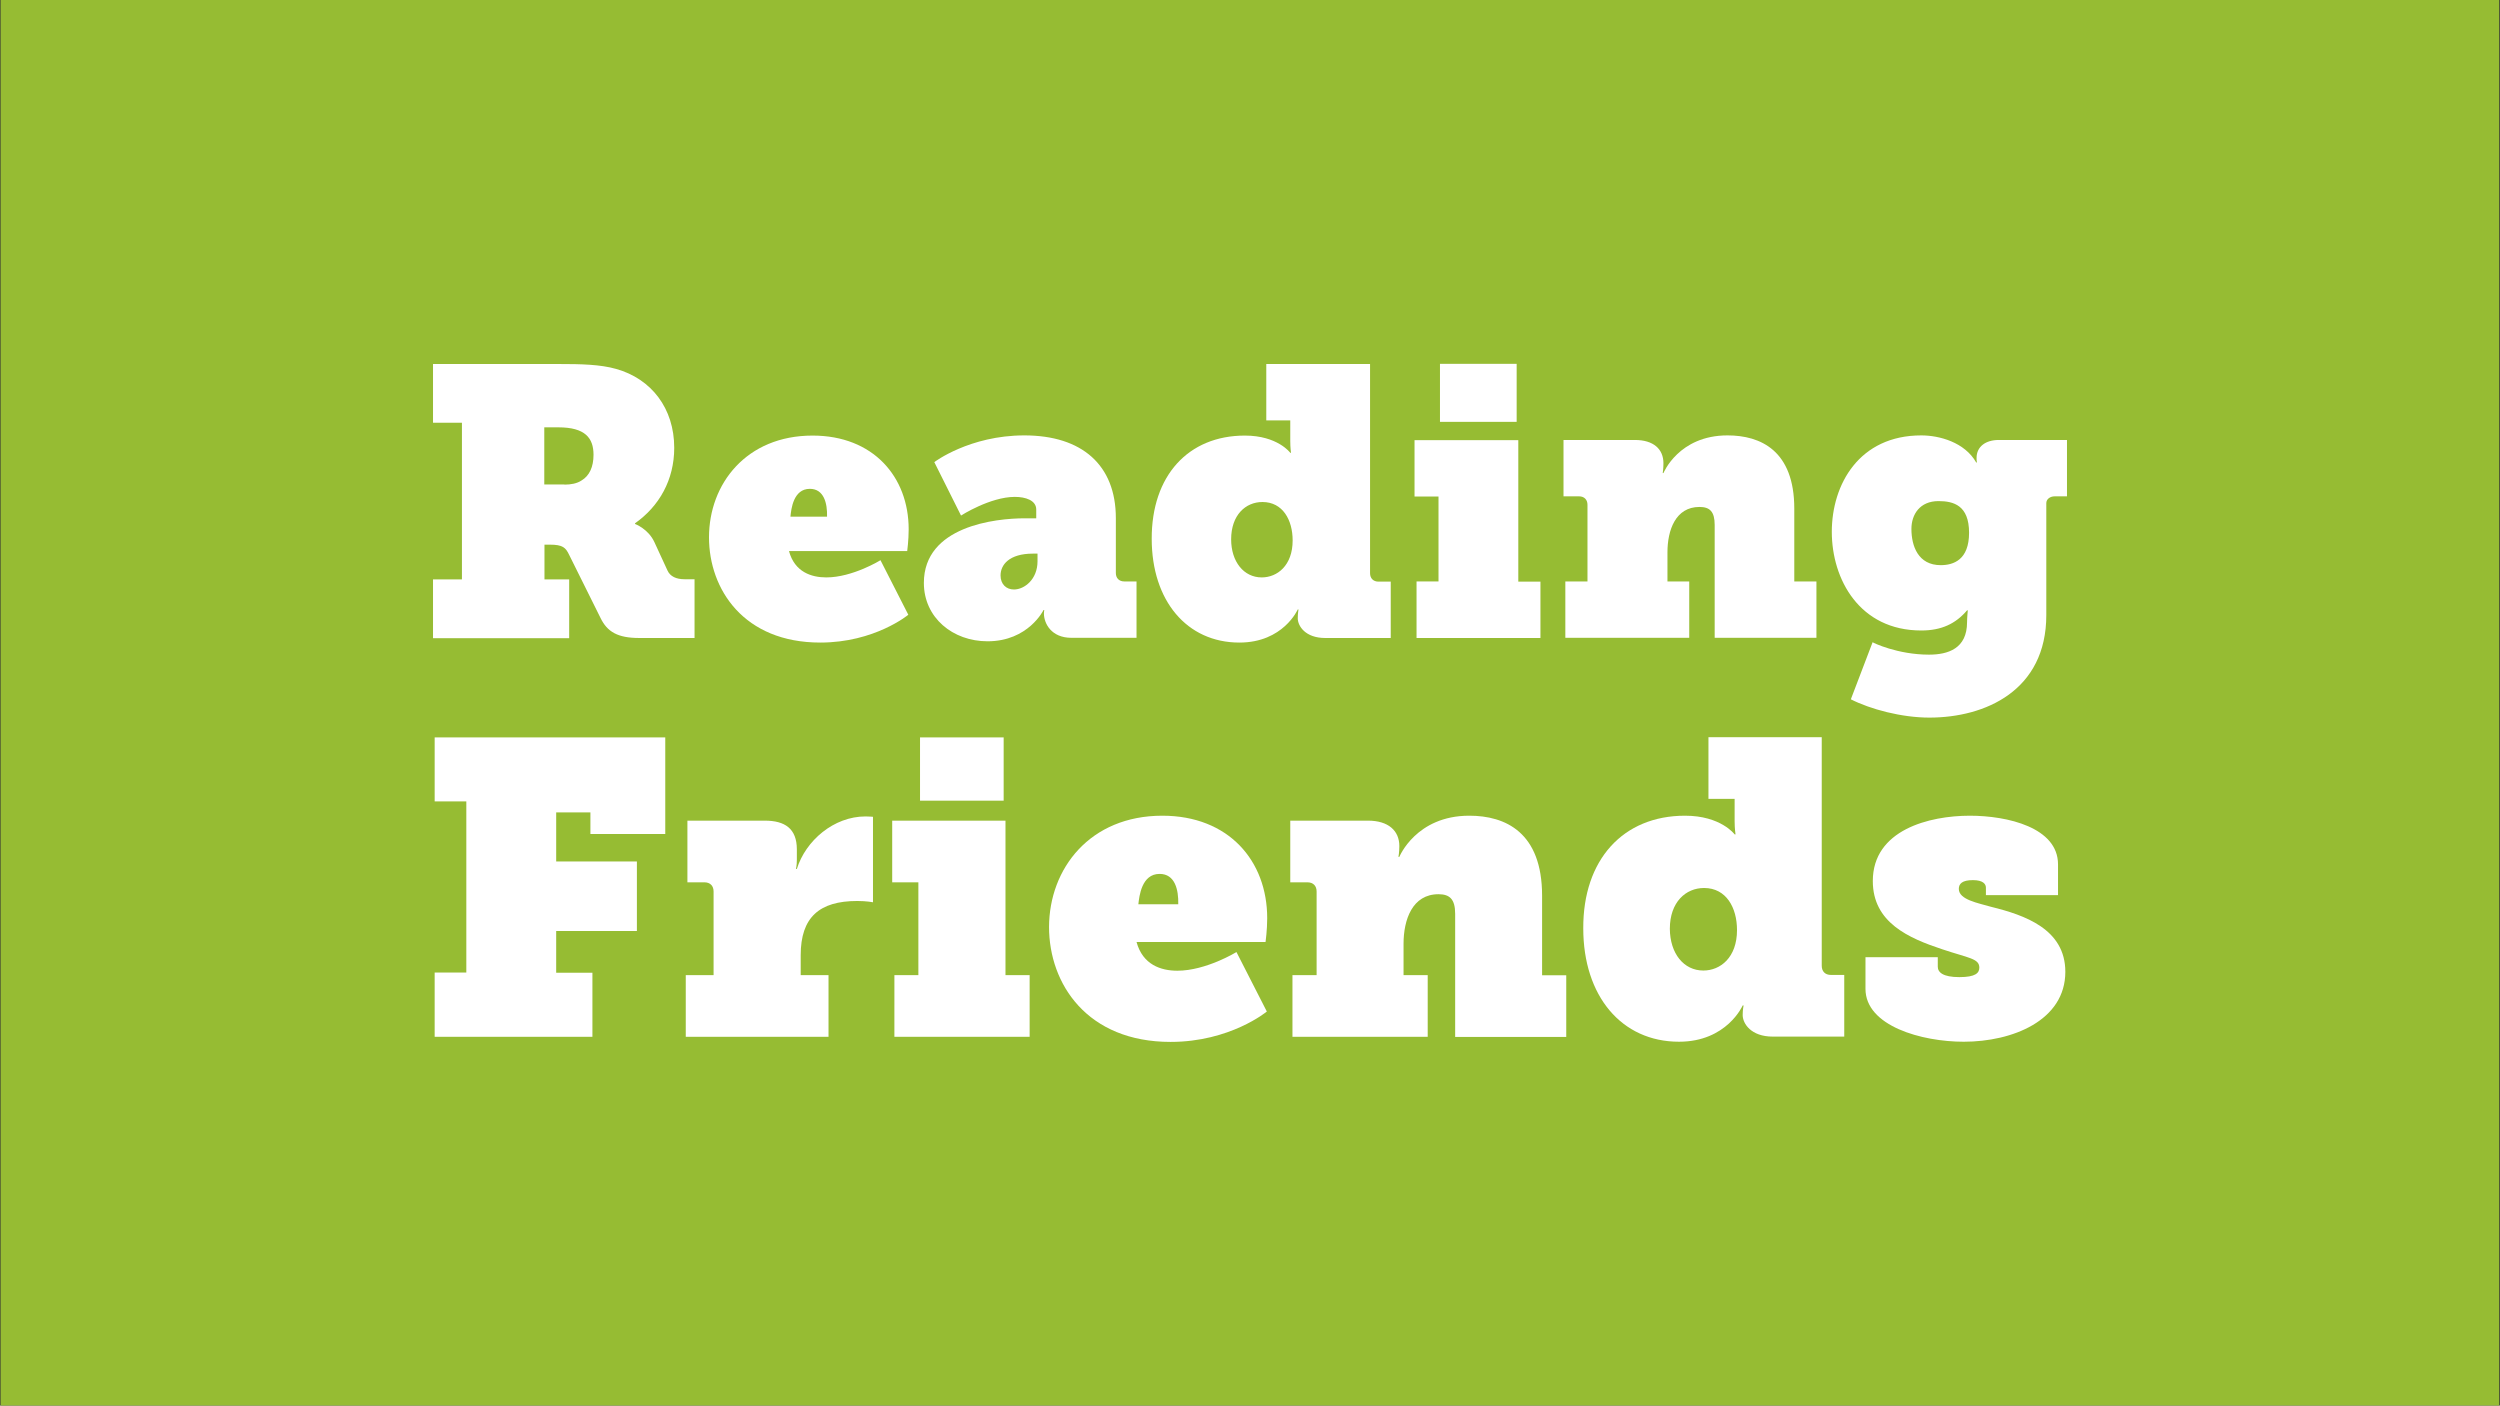<?xml version="1.0" encoding="utf-8"?>
<!-- Generator: Adobe Illustrator 27.5.0, SVG Export Plug-In . SVG Version: 6.00 Build 0)  -->
<svg version="1.1" id="Layer_1" xmlns:serif="http://www.serif.com/"
	 xmlns="http://www.w3.org/2000/svg" xmlns:xlink="http://www.w3.org/1999/xlink" x="0px" y="0px" viewBox="0 0 1366 768"
	 style="enable-background:new 0 0 1366 768;" xml:space="preserve">
<rect x="0" y="0" width="1366" height="768" fill="#333333" stroke="none"/>
<style type="text/css">
	.st0{fill-rule:evenodd;clip-rule:evenodd;fill:#96BC33;}
	.st1{fill:#FFFFFF;}
</style>
<rect x="0.3" class="st0" width="1365.3" height="768"/>
<g>
	<path class="st1" d="M347,285.9v0.4c0,0,7.3,2.7,10.6,10l7.1,15.4c1.5,3.3,4.8,4.8,9.4,4.8h5.4v32.1h-30.2
		c-11.7,0-17.5-3.3-21.2-11l-17.1-34.4c-1.9-4-3.5-5.6-10.6-5.6h-2.9v19h13.5v32.1h-74.4v-32.1h15.8v-85.6h-15.8v-32.1h68.9
		c11.7,0,22.5,0.2,31.2,2.7c19.2,5.4,31.7,21.5,31.7,43.1C368.4,262.3,360.1,276.7,347,285.9z M308.4,264.8c3.5,0,6.9-0.6,9.4-2.3
		c4.2-2.5,6.5-7.3,6.5-14c0-9.2-4.6-15-19.2-15h-7.7v31.2H308.4z"/>
	<path class="st1" d="M444,238c33.1,0,52.5,22.5,52.5,51.2c0,6-0.8,11.9-0.8,11.9h-64.6c3.1,11.5,12.3,14.4,20.4,14.4
		c14.4,0,29.6-9.4,29.6-9.4l15.2,29.8c0,0-18.3,15.2-48.1,15.2c-41.7,0-60.8-29-60.8-57.5C387.4,264.4,407.8,238,444,238z
		 M451.9,282.3c0.2-7.3-1.7-15.2-9.4-15.2c-9,0-10.2,11-10.6,15.2H451.9z"/>
	<path class="st1" d="M560,283.2h6.2v-4.8c0-5-5.8-6.9-11.7-6.9c-13.5,0-29.4,10.2-29.4,10.2l-14.6-29.2c0,0,19.2-14.6,49.2-14.6
		c31.5,0,50,16.2,50,45.2v30c0,2.7,1.7,4.6,4.6,4.6h6.7v30.8h-35.6c-11,0-15-7.9-15-13.3V335c0-0.8,0.2-1.7,0.2-1.7h-0.4
		c0,0-8.3,17.1-30.6,17.1c-19,0-34.8-12.9-34.8-31.9C504.8,287.5,543.8,283.2,560,283.2z M554,322.1c5.8,0,12.9-5.6,12.9-15.4v-4.2
		h-2.5c-13.1,0-17.7,6.2-17.7,11.9C546.7,319.2,549.8,322.1,554,322.1z"/>
	<path class="st1" d="M680.2,238c17.9,0,24.8,9.4,24.8,9.4h0.4c0,0-0.4-2.7-0.4-6.5v-11.2h-13.1v-30.8h56.7v114.3
		c0,2.7,1.7,4.6,4.6,4.6h6.7v30.8h-35.8c-10.8,0-15-6.5-15-10.8c0-2.7,0.4-4.8,0.4-4.8h-0.4c0,0-7.9,18.1-31.9,18.1
		c-28.7,0-47.9-22.9-47.9-56.7C629.2,260,649.2,238,680.2,238z M689.4,315.5c8.5,0,16.9-6.5,16.9-20.2c0-11.2-5.4-21-16.5-21
		c-9.2,0-17.1,7.1-17.1,20.4C672.7,306.9,679.6,315.5,689.4,315.5z"/>
	<path class="st1" d="M773.9,317.7H786v-46.4h-13.1v-30.8h56.7v77.3h12.1v30.8h-67.7V317.7z M786.8,198.8h41.9v31.7h-41.9V198.8z"/>
	<path class="st1" d="M911,317.7H923v30.8h-67.7v-30.8h12.1v-41.9c0-2.7-1.7-4.6-4.6-4.6h-8.5v-30.8h39c10.2,0,15.6,5,15.6,12.7
		c0,3.3-0.4,5.4-0.4,5.4h0.4c0,0,8.3-20.6,35-20.6c18.1,0,36.5,8.3,36.5,40v39.8h12.1v30.8h-55.6v-61.7c0-7.3-2.7-9.8-8.3-9.8
		c-13.1,0-17.5,12.7-17.5,24.8V317.7z"/>
	<path class="st1" d="M1054,357.7c10.4,0,20.8-3.3,20.8-17.7c0-2.3,0.4-6.5,0.4-6.5h-0.4c-6.2,7.3-14,11-25,11
		c-33.7,0-48.9-27.9-48.9-53.9c0-26,15-52.7,48.9-52.7c9.8,0,23.7,3.7,30,14.8h0.4c-0.2-0.8-0.2-1.7-0.2-2.5c0-6.2,5-9.8,12.1-9.8
		h37.3v30.8h-6.7c-2.5,0-4.6,1.5-4.6,3.7v61.2c0,41.2-33.3,56-63.9,56c-15.2,0-32.3-4.6-42.9-10l11.9-31.2
		C1023.2,351.1,1036.8,357.7,1054,357.7z M1075.9,291.1c0-15-8.5-17.3-16.7-17.3c-10.2,0-14.8,7.3-14.8,15.2c0,9.4,3.7,19.8,16,19.8
		C1067.4,308.8,1075.9,305.9,1075.9,291.1z"/>
	<path class="st1" d="M237.5,531.4h17.3v-93.5h-17.3v-35h126v52.8h-40.9v-11.8h-18.7v26.8H348v38h-44.1v22.8h19.8v35h-86.2V531.4z"
		/>
	<path class="st1" d="M374.7,532.8h15.2v-45.7c0-3-1.8-5-5-5h-9.3v-33.7h42.3c10.9,0,17.5,4.3,17.5,15.7v5.7c0,3.2-0.5,5-0.5,5h0.5
		c4.8-15.5,20.2-28.7,37.5-28.7c2,0,4.1,0.2,4.1,0.2V493c0,0-3.4-0.7-8.6-0.7c-20.7,0-30.9,8.9-30.9,29.6v10.9h15.2v33.7h-78V532.8z
		"/>
	<path class="st1" d="M488.6,532.8h13.2v-50.7h-14.3v-33.7h61.9v84.4h13.2v33.7h-73.9V532.8z M502.7,402.9h45.7v34.6h-45.7V402.9z"
		/>
	<path class="st1" d="M635.1,445.7c36.2,0,57.3,24.6,57.3,56c0,6.6-0.9,13-0.9,13H621c3.4,12.5,13.4,15.7,22.3,15.7
		c15.7,0,32.3-10.2,32.3-10.2l16.6,32.5c0,0-20,16.6-52.6,16.6c-45.5,0-66.4-31.6-66.4-62.8C573.3,474.5,595.6,445.7,635.1,445.7z
		 M643.8,494.1c0.2-8-1.8-16.6-10.2-16.6c-9.8,0-11.1,12.1-11.6,16.6H643.8z"/>
	<path class="st1" d="M766.9,532.8h13.2v33.7h-73.9v-33.7h13.2v-45.7c0-3-1.8-5-5-5H705v-33.7h42.5c11.1,0,17.1,5.5,17.1,13.9
		c0,3.6-0.5,5.9-0.5,5.9h0.5c0,0,9.1-22.5,38.2-22.5c19.8,0,39.8,9.1,39.8,43.7v43.5h13.2v33.7h-60.7v-67.3c0-8-3-10.7-9.1-10.7
		c-14.3,0-19.1,13.9-19.1,27.1V532.8z"/>
	<path class="st1" d="M920.7,445.7c19.6,0,27.1,10.2,27.1,10.2h0.5c0,0-0.5-3-0.5-7.1v-12.3h-14.3v-33.7h61.9v124.9c0,3,1.8,5,5,5
		h7.3v33.7h-39.1c-11.8,0-16.4-7.1-16.4-11.8c0-3,0.5-5.2,0.5-5.2h-0.5c0,0-8.6,19.8-34.8,19.8c-31.4,0-52.3-25-52.3-61.9
		C864.9,469.8,886.8,445.7,920.7,445.7z M930.7,530.3c9.3,0,18.4-7.1,18.4-22.1c0-12.3-5.9-23-18-23c-10,0-18.7,7.7-18.7,22.3
		C912.5,521,920,530.3,930.7,530.3z"/>
	<path class="st1" d="M1019.4,523h39.4v5.2c0,3,2.7,5.7,11.8,5.7c8.9,0,10.9-2.3,10.9-5.2c0-5-5.9-5.2-20.2-10
		c-18.4-6.1-38-14.6-38-37.3c0-28,30.9-35.7,53-35.7c20.5,0,48.2,6.4,48.2,26.6v16.8h-39.4V485c0-2-1.6-4.1-7.1-4.1
		c-5.9,0-7.7,2-7.7,4.8c0,5.9,10.5,7.7,17.7,9.8c18.2,4.5,40.5,12.1,40.5,35.5c0,26.6-28.9,38.2-55.5,38.2c-23,0-53.7-8.6-53.7-28.9
		V523z"/>
</g>
</svg>
